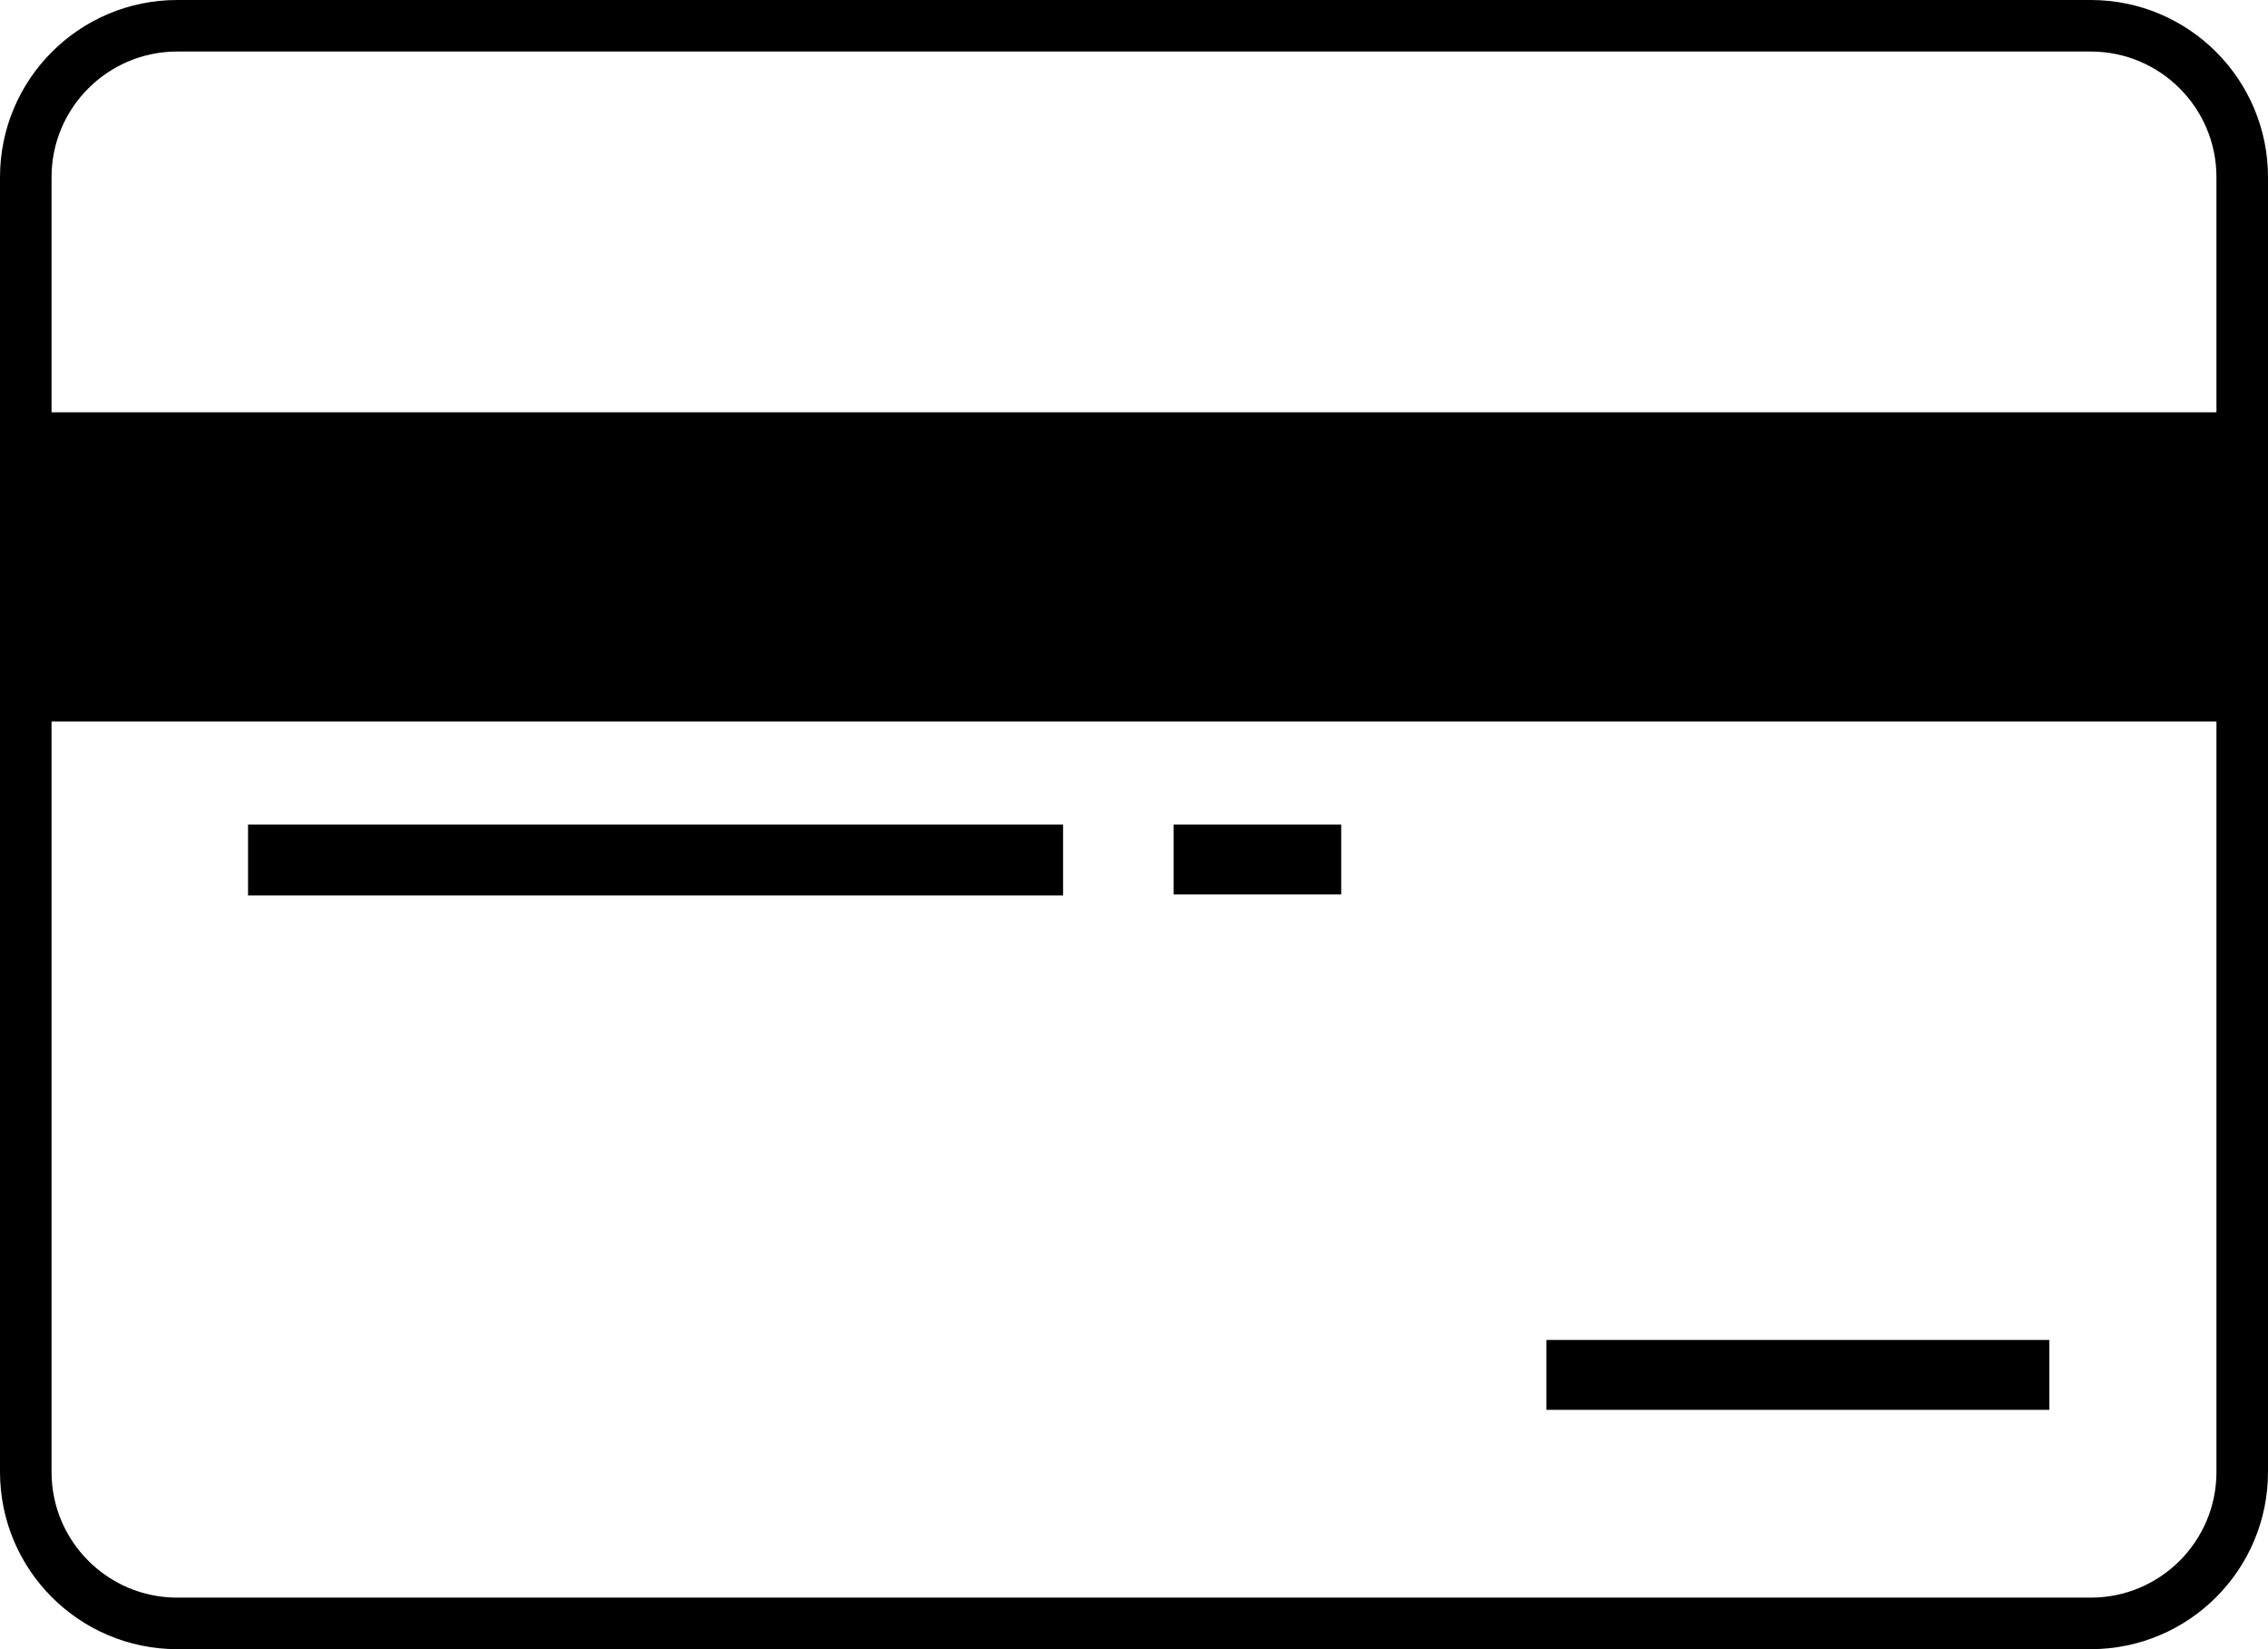<svg width="22" height="16" viewBox="0 0 22 16" fill="none" xmlns="http://www.w3.org/2000/svg">
<path d="M1.719 0.25H20.281C21.092 0.25 21.75 0.908 21.75 1.719V14.281C21.75 15.092 21.092 15.75 20.281 15.75H1.719C0.908 15.75 0.25 15.092 0.25 14.281V1.719C0.25 0.908 0.908 0.25 1.719 0.25Z" stroke="black" stroke-width="0.5"/>
<rect x="2.406" y="8" width="7.906" height="0.688" fill="black"/>
<rect x="11.384" y="8" width="1.626" height="0.678" fill="black"/>
<rect x="15" y="13" width="4.879" height="0.678" fill="black"/>
<rect y="4" width="22" height="3" fill="black"/>
</svg>
